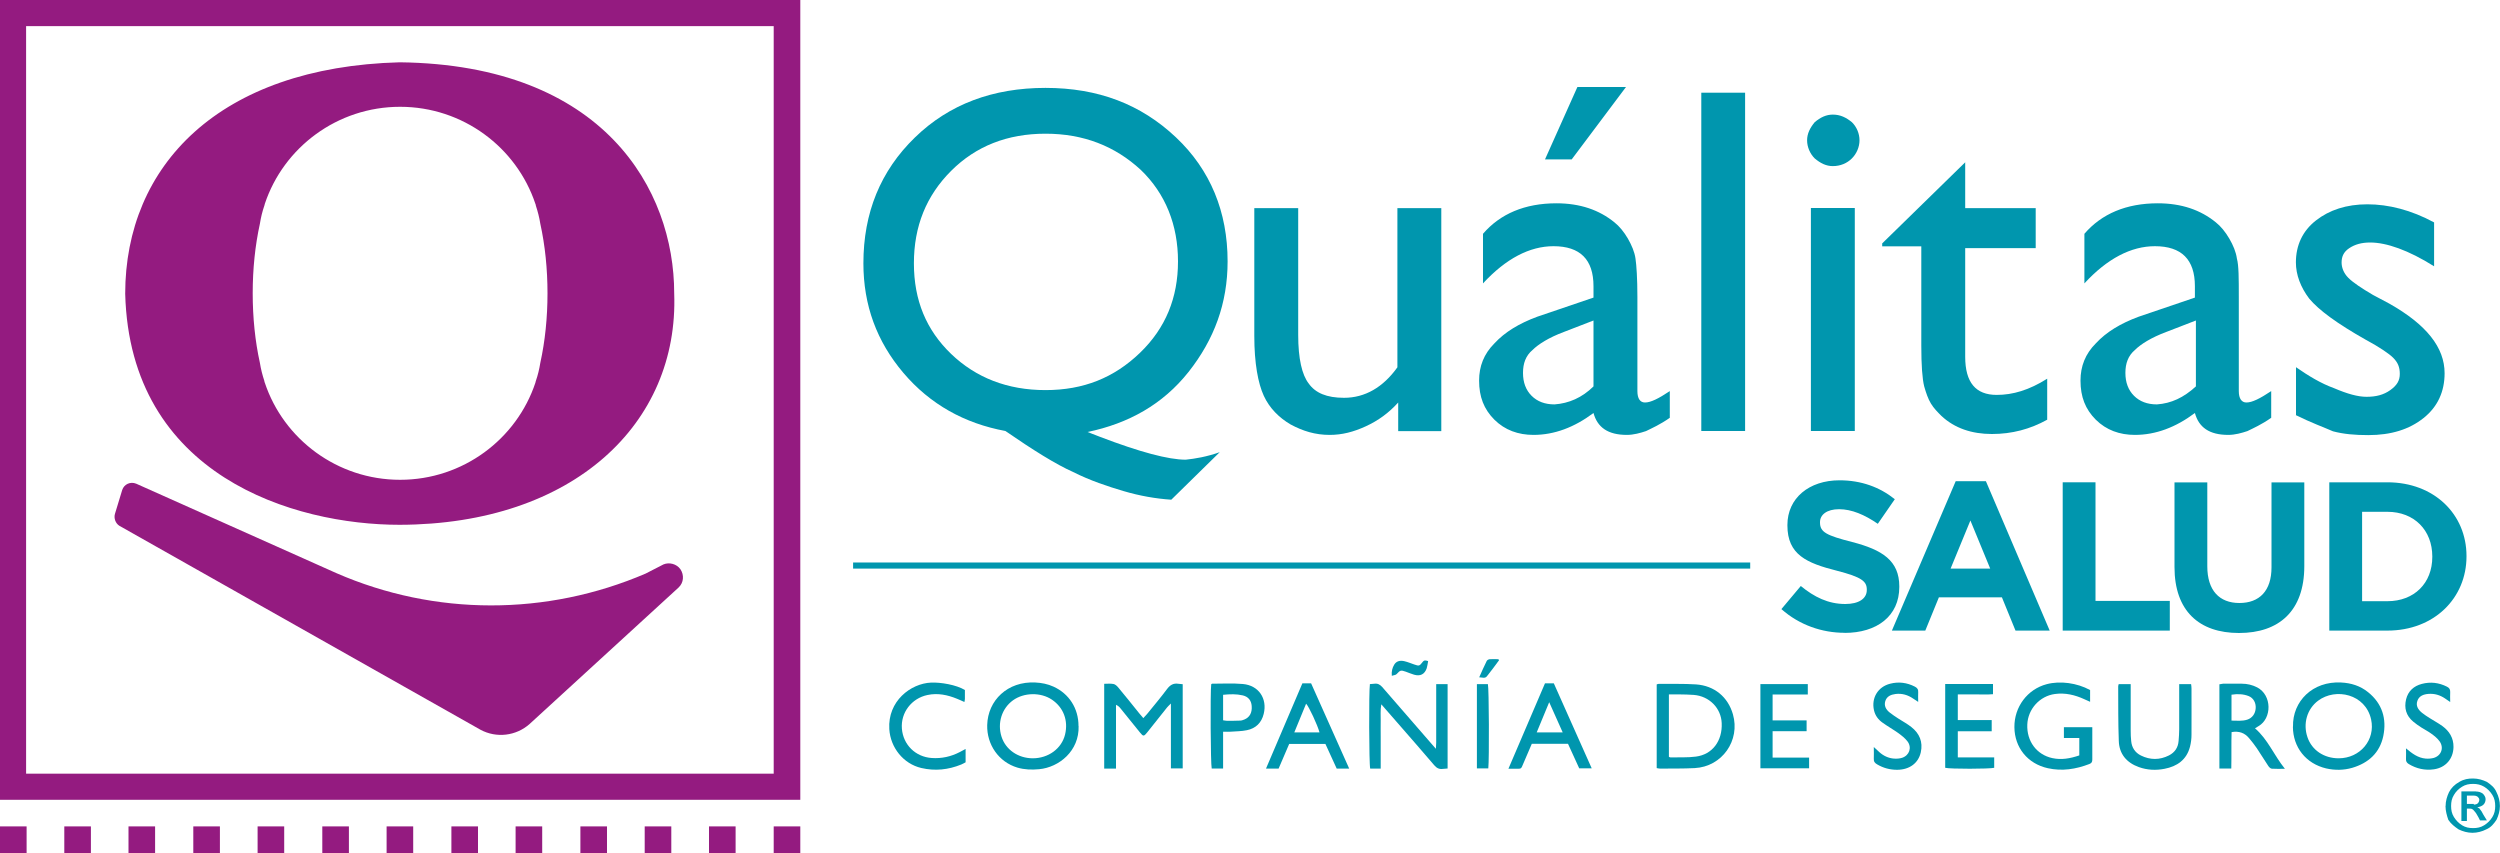 <?xml version="1.0" encoding="UTF-8"?>
<svg id="Capa_1" data-name="Capa 1" xmlns="http://www.w3.org/2000/svg" version="1.1" viewBox="0 0 250 85.3">
  <defs>
    <style>
      .cls-1 {
        fill: #0096ae;
      }

      .cls-1, .cls-2 {
        stroke-width: 0px;
      }

      .cls-2 {
        fill: #941b80;
      }
    </style>
  </defs>
  <path class="cls-1" d="M121.99,45.2l-4.86,4.77c-1.53-.1-3.15-.38-4.77-.86-1.62-.48-3.34-1.05-5.05-1.91-1.71-.76-4-2.19-6.77-4.1-4.1-.76-7.53-2.67-10.2-5.81-2.67-3.15-4-6.77-4-10.96,0-5.05,1.71-9.24,5.15-12.58,3.43-3.34,7.82-4.96,13.06-4.96s9.53,1.62,13.06,4.96c3.43,3.24,5.15,7.44,5.15,12.39,0,4.19-1.34,7.81-3.91,11.06-2.57,3.24-6,5.15-10.1,6l1.24.48c4,1.53,6.86,2.29,8.58,2.29.95-.1,2.1-.29,3.43-.76ZM104.55,13.37c-3.81,0-6.96,1.24-9.44,3.72-2.48,2.48-3.72,5.53-3.72,9.24s1.24,6.67,3.72,9.06c2.48,2.38,5.63,3.62,9.44,3.62s6.86-1.24,9.44-3.72c2.58-2.48,3.81-5.53,3.81-9.15s-1.24-6.77-3.72-9.15c-2.58-2.38-5.72-3.62-9.53-3.62Z"/>
  <path class="cls-1" d="M139.82,43.11v-2.86c-.95,1.05-2,1.81-3.24,2.38-1.24.57-2.38.86-3.62.86-1.43,0-2.67-.38-3.91-1.05-1.14-.67-2.1-1.62-2.67-2.86-.57-1.24-.95-3.24-.95-6v-12.77h4.39v12.68c0,2.38.38,4,1.05,4.86.67.95,1.81,1.43,3.53,1.43,2.1,0,3.91-1.05,5.34-3.05v-15.92h4.39v22.3h-4.29Z"/>
  <path class="cls-1" d="M163.74,29.67v9.44c0,.76.28,1.14.76,1.14.57,0,1.34-.38,2.48-1.14v2.67c-.95.67-1.81,1.05-2.38,1.33-.57.19-1.24.38-1.91.38-1.91,0-2.95-.76-3.34-2.19-1.91,1.43-3.91,2.19-6,2.19-1.53,0-2.86-.48-3.91-1.52-1.05-1.05-1.53-2.29-1.53-3.91,0-1.43.48-2.67,1.53-3.72,1.05-1.14,2.48-2,4.29-2.67l5.62-1.91v-1.14c0-2.67-1.34-4-4-4-2.38,0-4.76,1.24-7.05,3.72v-4.96c1.72-2,4.19-3.05,7.34-3.05,2.38,0,4.29.67,5.81,1.91.48.38.95.95,1.34,1.62.38.67.67,1.34.76,2,.1.67.19,2,.19,3.81ZM159.35,38.63v-6.58l-2.95,1.14c-1.53.57-2.57,1.24-3.15,1.81-.67.57-.95,1.33-.95,2.29s.29,1.72.86,2.29c.57.57,1.33.86,2.29.86,1.43-.1,2.76-.67,3.91-1.81ZM162.6,8.7l-5.43,7.24h-2.67l3.24-7.24h4.86Z"/>
  <path class="cls-1" d="M170.13,9.27h4.38v33.83h-4.38V9.27Z"/>
  <path class="cls-1" d="M183.28,11.46c.76,0,1.33.29,1.91.76.48.47.76,1.14.76,1.81s-.29,1.34-.76,1.81c-.48.48-1.14.77-1.91.77-.67,0-1.24-.29-1.81-.77-.47-.47-.76-1.14-.76-1.81s.29-1.24.76-1.81c.57-.48,1.14-.76,1.81-.76ZM181.09,20.8h4.39v22.3h-4.39v-22.3Z"/>
  <path class="cls-1" d="M188.23,24.33l8.29-8.1v4.58h7.05v4h-7.05v10.87c0,2.57,1.05,3.81,3.15,3.81,1.62,0,3.24-.48,5.05-1.62v4.1c-1.71.95-3.53,1.43-5.53,1.43s-3.72-.57-5.05-1.81c-.38-.38-.76-.76-1.05-1.24-.29-.48-.48-1.05-.67-1.71-.19-.76-.29-2.1-.29-4.1v-9.91h-3.91v-.29Z"/>
  <path class="cls-1" d="M223.88,29.67v9.44c0,.76.29,1.14.76,1.14.57,0,1.34-.38,2.48-1.14v2.67c-.95.67-1.81,1.05-2.38,1.33-.57.19-1.24.38-1.91.38-1.91,0-2.95-.76-3.34-2.19-1.91,1.43-3.91,2.19-6,2.19-1.53,0-2.86-.48-3.91-1.52-1.05-1.05-1.53-2.29-1.53-3.91,0-1.43.48-2.67,1.53-3.72,1.05-1.14,2.48-2,4.29-2.67l5.62-1.91v-1.14c0-2.67-1.34-4-4-4-2.38,0-4.77,1.24-7.05,3.72v-4.96c1.72-2,4.19-3.05,7.34-3.05,2.38,0,4.29.67,5.81,1.91.48.38.95.95,1.34,1.62s.67,1.34.76,2c.19.67.19,2,.19,3.81ZM219.59,38.63v-6.58l-2.95,1.14c-1.53.57-2.58,1.24-3.15,1.81-.67.57-.95,1.33-.95,2.29s.29,1.72.86,2.29c.57.57,1.33.86,2.29.86,1.43-.1,2.67-.67,3.91-1.81Z"/>
  <path class="cls-1" d="M229.6,41.49v-4.77c1.24.86,2.48,1.62,3.81,2.1,1.33.57,2.38.86,3.24.86.95,0,1.71-.19,2.38-.67.67-.48.95-.95.95-1.62s-.19-1.14-.67-1.62c-.38-.38-1.34-1.05-2.76-1.81-2.86-1.62-4.67-2.95-5.63-4.1-.86-1.14-1.33-2.38-1.33-3.62,0-1.71.67-3.15,2-4.19,1.34-1.05,3.05-1.62,5.15-1.62s4.38.57,6.67,1.81v4.39c-2.57-1.62-4.77-2.38-6.39-2.38-.86,0-1.53.19-2.1.57-.57.38-.76.86-.76,1.43,0,.48.19,1.05.67,1.53.48.48,1.34,1.05,2.48,1.72l1.62.86c3.72,2.1,5.53,4.39,5.53,6.96,0,1.81-.67,3.34-2.1,4.48-1.43,1.14-3.24,1.71-5.53,1.71-1.34,0-2.48-.1-3.53-.38-.86-.38-2.19-.86-3.72-1.62Z"/>
  <path class="cls-1" d="M244.56,80.6c0-.48.14-.96.34-1.38.21-.41.55-.76,1.03-1.03.48-.28.89-.34,1.38-.34s.96.14,1.38.34c.41.28.76.55.96,1.03.21.41.34.9.34,1.38s-.14.96-.34,1.38c-.28.41-.55.76-1.03.96-.41.21-.89.34-1.38.34s-.96-.14-1.38-.34c-.41-.28-.76-.55-1.03-.96-.14-.41-.28-.9-.28-1.38ZM245.11,80.6c0,.41.07.76.28,1.1.21.34.48.62.82.83.34.21.69.28,1.1.28s.76-.07,1.1-.28c.34-.21.62-.48.83-.83.21-.34.28-.69.28-1.1s-.07-.76-.28-1.1c-.21-.34-.48-.62-.83-.83-.34-.2-.69-.28-1.1-.28s-.76.07-1.1.28c-.34.21-.62.48-.82.83-.21.34-.28.69-.28,1.1ZM247.59,79.15c.28,0,.48.07.69.21.14.14.28.34.28.55s-.07.41-.21.55c-.14.14-.34.21-.62.28h0c.14.07.21.07.28.2.07.07.21.28.34.55l.34.55h-.69l-.14-.28c-.14-.21-.21-.41-.34-.55-.14-.14-.21-.28-.28-.28-.07-.07-.21-.07-.34-.07h-.21v1.24h-.55v-2.96h1.45ZM247.38,80.46c.21,0,.34-.07.41-.14s.14-.21.14-.34-.07-.21-.14-.28c-.07-.07-.21-.14-.41-.14h-.69v.83h.69v.07Z"/>
  <g>
    <path class="cls-2" d="M67.42,29.33c0-10.34-7.01-22.86-27.45-23.1-18.07.48-27.45,10.34-27.45,23.15.48,18.22,16.87,23.1,27.45,23.1,17.4-.05,27.93-10.15,27.45-23.15ZM54.03,36.29c-.1.63-.24,1.21-.44,1.79,0,.05-.05.1-.05.19h0c-1.88,5.65-7.25,9.71-13.53,9.71h0c-6.28,0-11.65-4.06-13.53-9.71h0s-.05-.1-.05-.19c-.19-.58-.34-1.16-.44-1.79-.48-2.17-.72-4.54-.72-6.96s.24-4.78.72-6.96c.1-.63.24-1.21.44-1.79,0-.05.05-.1.05-.19h0c1.88-5.65,7.25-9.71,13.53-9.71h0c6.28,0,11.65,4.06,13.53,9.71h0s.05.1.05.19c.19.58.34,1.16.44,1.79.48,2.18.72,4.54.72,6.96s-.24,4.78-.72,6.96Z"/>
    <g>
      <rect class="cls-2" y="82.64" width="2.66" height="2.66"/>
      <rect class="cls-2" x="6.43" y="82.64" width="2.66" height="2.66"/>
      <rect class="cls-2" x="12.85" y="82.64" width="2.66" height="2.66"/>
      <rect class="cls-2" x="19.33" y="82.64" width="2.66" height="2.66"/>
      <rect class="cls-2" x="25.76" y="82.64" width="2.66" height="2.66"/>
      <rect class="cls-2" x="32.23" y="82.64" width="2.66" height="2.66"/>
      <rect class="cls-2" x="38.66" y="82.64" width="2.66" height="2.66"/>
      <rect class="cls-2" x="45.14" y="82.64" width="2.66" height="2.66"/>
      <rect class="cls-2" x="51.56" y="82.64" width="2.66" height="2.66"/>
      <rect class="cls-2" x="58.04" y="82.64" width="2.66" height="2.66"/>
      <rect class="cls-2" x="64.47" y="82.64" width="2.66" height="2.66"/>
      <rect class="cls-2" x="70.9" y="82.64" width="2.66" height="2.66"/>
      <rect class="cls-2" x="77.37" y="82.64" width="2.66" height="2.66"/>
      <path class="cls-2" d="M0,79.98h80.03V0H0v79.98ZM77.37,77.37H2.61V2.61h74.76v74.76Z"/>
    </g>
    <path class="cls-2" d="M11.5,51.37l.72-2.37c.19-.58.82-.87,1.4-.63l20.01,8.94c9.86,4.3,21.02,4.3,30.93.05l1.79-.92c.58-.24,1.31-.05,1.69.48h0c.39.58.34,1.35-.19,1.84l-14.88,13.63c-1.35,1.21-3.33,1.45-4.93.58L11.94,52.58c-.39-.24-.58-.77-.44-1.21Z"/>
  </g>
  <g>
    <path class="cls-1" d="M110.4,68.38c.33,0,.65-.04.95.02.17.03.34.19.46.33.72.86,1.42,1.74,2.12,2.61.11.14.24.28.4.47.14-.15.26-.27.37-.4.67-.83,1.36-1.64,2-2.5.31-.41.64-.62,1.16-.53.12.02.25.03.41.04v8.42h-1.18v-6.49c-.19.2-.3.28-.38.39-.67.83-1.33,1.67-1.99,2.5-.34.42-.39.42-.73,0-.65-.8-1.29-1.6-1.94-2.4-.11-.14-.23-.26-.45-.36v6.38h-1.18v-8.47Z"/>
    <path class="cls-1" d="M107.86,72.6c.08,2.49-1.95,4.13-3.94,4.32-.74.07-1.47.05-2.18-.16-1.87-.56-3.07-2.3-3.02-4.25.06-2.47,2.04-4.4,4.81-4.26.63.03,1.24.15,1.81.41,1.57.71,2.51,2.18,2.51,3.94ZM103.27,75.83c1.57,0,2.9-.97,3.24-2.39.33-1.39-.16-2.69-1.31-3.47-1.12-.76-2.8-.73-3.9.06-1.12.81-1.58,2.27-1.15,3.63.41,1.3,1.65,2.16,3.12,2.17Z"/>
    <path class="cls-1" d="M229.3,72.66c-.06-2.53,1.96-4.56,4.81-4.41,1,.05,1.91.33,2.7.97,1.42,1.14,1.87,2.66,1.52,4.38-.35,1.68-1.48,2.7-3.1,3.18-.86.25-1.74.26-2.62.06-2.02-.48-3.31-2.11-3.32-4.17ZM233.86,75.83c2.15,0,3.7-1.84,3.25-3.89-.56-2.54-3.54-3.19-5.3-1.87-1.11.83-1.53,2.3-1.06,3.66.44,1.29,1.65,2.1,3.12,2.1Z"/>
    <path class="cls-1" d="M138.06,76.86h-1.04c-.12-.42-.14-7.75-.03-8.45.15-.01.31-.02.47-.04.32-.04.54.09.76.33,1.62,1.88,3.25,3.75,4.88,5.62.13.15.26.3.49.56.01-.28.03-.45.03-.62,0-1.74,0-3.49,0-5.23,0-.2,0-.39,0-.62h1.14v8.44c-.17.01-.33.02-.49.04-.36.05-.61-.09-.85-.37-1.18-1.39-2.38-2.75-3.57-4.12-.55-.63-1.11-1.27-1.72-1.97-.11.61-.05,1.13-.06,1.65-.01.53,0,1.06,0,1.6v3.2Z"/>
    <path class="cls-1" d="M165.67,68.44c.08-.02.13-.05.18-.05,1.25.01,2.5-.03,3.75.05,1.85.13,3.19,1.26,3.69,2.98.76,2.63-1.08,5.25-3.82,5.39-1.16.06-2.32.04-3.47.05-.11,0-.21-.03-.33-.05v-8.38ZM166.89,75.68c.07.03.12.07.17.06.84-.02,1.7.03,2.53-.08,1.65-.21,2.66-1.57,2.58-3.35-.06-1.5-1.24-2.7-2.8-2.82-.48-.04-.95-.04-1.43-.05-.34,0-.69,0-1.05,0v6.23Z"/>
    <path class="cls-1" d="M209.01,69.01v1.17c-.22-.1-.4-.18-.58-.26-.94-.43-1.91-.66-2.94-.52-1.51.2-2.7,1.5-2.76,3.05-.07,1.68.94,3.02,2.5,3.36.92.2,1.79.04,2.7-.27v-1.74h-1.54v-1.08h2.84c0,.47,0,.91,0,1.35,0,.62,0,1.25,0,1.87,0,.23-.05.37-.29.46-1.35.52-2.73.74-4.16.42-2.02-.45-3.32-2.06-3.34-4.1-.02-2.03,1.3-3.79,3.22-4.3,1.35-.36,3.04-.13,4.34.58Z"/>
    <path class="cls-1" d="M223.12,76.85h-1.18v-8.42c.12-.02.24-.05.36-.06.63,0,1.25,0,1.88,0,.54,0,1.05.12,1.54.37,1.5.79,1.47,3.1.14,3.87-.11.06-.21.13-.36.22,1.29,1.11,1.88,2.67,2.99,4.05-.52,0-.92.02-1.31-.01-.13-.01-.28-.16-.36-.29-.39-.58-.75-1.18-1.14-1.76-.24-.35-.5-.68-.77-1-.43-.52-.99-.74-1.75-.61-.04,1.18,0,2.38-.03,3.64ZM223.15,72.06c.56.01,1.07.06,1.56-.09.51-.16.83-.6.86-1.16.03-.54-.23-1.01-.7-1.2-.55-.22-1.13-.23-1.72-.14v2.6Z"/>
    <path class="cls-1" d="M217.93,68.41h1.18c.02.15.04.29.04.43,0,1.54.01,3.09,0,4.63,0,.4-.05.81-.15,1.2-.34,1.31-1.29,1.97-2.55,2.21-.86.17-1.72.13-2.56-.17-1.23-.44-1.97-1.31-2.01-2.62-.07-1.82-.05-3.64-.06-5.45,0-.07.03-.14.05-.23h1.2c0,.24,0,.43,0,.63,0,1.34,0,2.68,0,4.02,0,.35.01.7.05,1.05.06.65.39,1.15.97,1.44.93.46,1.88.46,2.81-.01.58-.3.91-.78.96-1.45.03-.38.06-.77.06-1.15,0-1.3,0-2.61,0-3.91v-.62Z"/>
    <path class="cls-1" d="M150.84,76.88c1.25-2.92,2.45-5.74,3.66-8.55h.88c1.26,2.82,2.51,5.63,3.79,8.5h-1.25c-.36-.78-.74-1.61-1.12-2.45h-3.62c-.27.64-.54,1.28-.82,1.91-.29.68-.18.57-.87.58-.18,0-.36,0-.65,0ZM156.27,73.24c-.45-1.02-.87-1.96-1.35-3.02-.44,1.07-.84,2.02-1.25,3.02h2.6Z"/>
    <path class="cls-1" d="M134.93,76.86h-1.26c-.37-.8-.74-1.63-1.13-2.47h-3.62c-.35.82-.7,1.64-1.06,2.47h-1.26c1.23-2.88,2.44-5.7,3.64-8.53h.87c1.25,2.79,2.51,5.61,3.81,8.53ZM129.43,73.24h2.52c-.19-.72-1.07-2.61-1.34-2.87-.39.95-.78,1.89-1.18,2.87Z"/>
    <path class="cls-1" d="M199.42,75.76v1.02c-.45.12-4.41.13-4.9,0v-8.38h4.78v1.02c-.57.05-1.15.02-1.73.02-.58,0-1.17,0-1.79,0v2.57h3.39v1.12h-3.39v2.61h3.65Z"/>
    <path class="cls-1" d="M96.56,74.92v1.31c-.14.07-.28.16-.43.22-1.3.53-2.63.67-4,.35-1.8-.42-3.09-2.05-3.2-3.89-.17-2.8,2.14-4.56,4.17-4.65.96-.04,2.51.21,3.39.74,0,.28,0,.59,0,.9,0,.09-.03.17-.05.3-.27-.12-.5-.23-.73-.32-.95-.39-1.93-.6-2.96-.38-1.59.33-2.69,1.76-2.56,3.37.13,1.61,1.36,2.82,2.98,2.93,1,.07,1.94-.14,2.82-.6.16-.08.32-.17.56-.3Z"/>
    <path class="cls-1" d="M177.26,73.12v2.64h3.65v1.07h-4.87v-8.42h4.74v1.04h-3.52v2.59h3.4v1.08h-3.4Z"/>
    <path class="cls-1" d="M122.31,73.18v3.67h-1.14c-.11-.41-.15-7.59-.05-8.42.03-.02.06-.06.09-.06,1.03,0,2.06-.06,3.08.03,1.58.14,2.46,1.46,2.08,2.99-.22.89-.79,1.45-1.68,1.63-.53.11-1.09.11-1.64.15-.22.02-.44,0-.75,0ZM122.32,72.03c.16.02.27.05.38.05.44,0,.88,0,1.32-.02.14,0,.29-.06.42-.11.53-.22.78-.68.73-1.35-.04-.55-.34-.93-.89-1.06-.63-.15-1.27-.13-1.97-.06,0,.23,0,.42,0,.62,0,.64,0,1.28,0,1.93Z"/>
    <path class="cls-1" d="M187.38,74.7c.25.23.39.37.54.5.42.38.92.62,1.48.66.27.02.56,0,.81-.08.73-.24,1-1.03.54-1.64-.25-.33-.59-.59-.93-.84-.51-.36-1.06-.67-1.56-1.03-.43-.3-.74-.71-.86-1.24-.28-1.22.38-2.35,1.62-2.66.85-.22,1.68-.11,2.46.29.24.12.36.28.34.56-.02.29,0,.58,0,.97-.21-.14-.35-.23-.5-.33-.54-.37-1.12-.54-1.77-.46-.46.06-.87.23-1.02.71-.14.46.06.83.41,1.12.28.23.6.43.9.63.43.28.89.52,1.29.84.82.64,1.18,1.49.95,2.53-.24,1.08-1.12,1.74-2.36,1.75-.71,0-1.38-.17-2-.54-.23-.13-.36-.28-.34-.57.02-.35,0-.69,0-1.17Z"/>
    <path class="cls-1" d="M240.58,74.82c.63.53,1.21.97,1.99,1.04.27.02.56,0,.81-.07.76-.23,1.04-1.03.57-1.67-.21-.29-.51-.53-.8-.74-.32-.24-.69-.42-1.03-.64-.28-.18-.55-.37-.8-.58-.71-.59-.92-1.36-.71-2.23.2-.82.77-1.33,1.57-1.54.87-.23,1.71-.13,2.52.28.22.11.33.26.32.52-.02.3,0,.61,0,1.01-.22-.15-.37-.25-.51-.35-.5-.34-1.05-.51-1.67-.46-.49.04-.93.2-1.1.69-.18.5.08.89.46,1.2.24.2.51.36.77.53.42.27.86.5,1.26.79.7.51,1.13,1.19,1.12,2.1-.02,1.18-.78,2.06-1.95,2.23-.91.13-1.75-.06-2.53-.53-.19-.12-.28-.26-.27-.49.02-.36,0-.72,0-1.08Z"/>
    <path class="cls-1" d="M147.69,68.41h1.1c.11.39.14,7.58.04,8.43h-1.14v-8.43Z"/>
    <path class="cls-1" d="M142.81,66.13c-.05.25-.07.48-.14.7-.21.6-.64.82-1.26.64-.28-.08-.55-.2-.83-.3-.51-.18-.55-.15-.92.24-.09.1-.28.1-.48.17-.04-.45.05-.79.24-1.11.2-.34.56-.46,1.02-.35.34.08.66.22.99.33.49.17.51.16.85-.27.15-.19.3-.14.53-.07Z"/>
    <path class="cls-1" d="M149.9,66.03c-.4.54-.79,1.08-1.21,1.6-.19.24-.46.11-.77.1.26-.58.49-1.11.75-1.63.04-.09.19-.17.3-.18.29-.02.58,0,.87,0,.02.04.05.08.07.12Z"/>
  </g>
  <rect class="cls-1" x="85.31" y="56.25" width="89.71" height=".61"/>
  <path class="cls-1" d="M184.46,63.28c-2.26,0-4.53-.78-6.32-2.37l1.94-2.31c1.34,1.1,2.74,1.8,4.45,1.8,1.34,0,2.15-.53,2.15-1.4v-.04c0-.83-.51-1.25-3-1.89-3-.76-4.94-1.59-4.94-4.53v-.04c0-2.69,2.17-4.47,5.21-4.47,2.17,0,4.02.68,5.53,1.89l-1.7,2.46c-1.32-.91-2.62-1.46-3.87-1.46s-1.91.57-1.91,1.29v.04c0,.97.64,1.29,3.21,1.95,3.02.78,4.72,1.86,4.72,4.45v.04c0,2.94-2.26,4.6-5.47,4.6Z"/>
  <path class="cls-1" d="M201.55,63.06l-1.36-3.33h-6.3l-1.36,3.33h-3.34l6.38-14.94h3.02l6.38,14.94h-3.43ZM197.04,52.05l-1.98,4.81h3.96l-1.98-4.81Z"/>
  <path class="cls-1" d="M206.27,63.06v-14.83h3.28v11.86h7.43v2.97h-10.7Z"/>
  <path class="cls-1" d="M223.9,63.3c-4,0-6.45-2.22-6.45-6.59v-8.47h3.28v8.39c0,2.42,1.21,3.67,3.21,3.67s3.21-1.21,3.21-3.56v-8.5h3.28v8.37c0,4.49-2.53,6.69-6.53,6.69Z"/>
  <path class="cls-1" d="M238.74,63.06h-5.81v-14.83h5.81c4.68,0,7.91,3.2,7.91,7.37v.04c0,4.17-3.23,7.42-7.91,7.42ZM243.23,55.65c0-2.63-1.81-4.47-4.49-4.47h-2.53v8.94h2.53c2.68,0,4.49-1.8,4.49-4.43v-.04Z"/>
</svg>